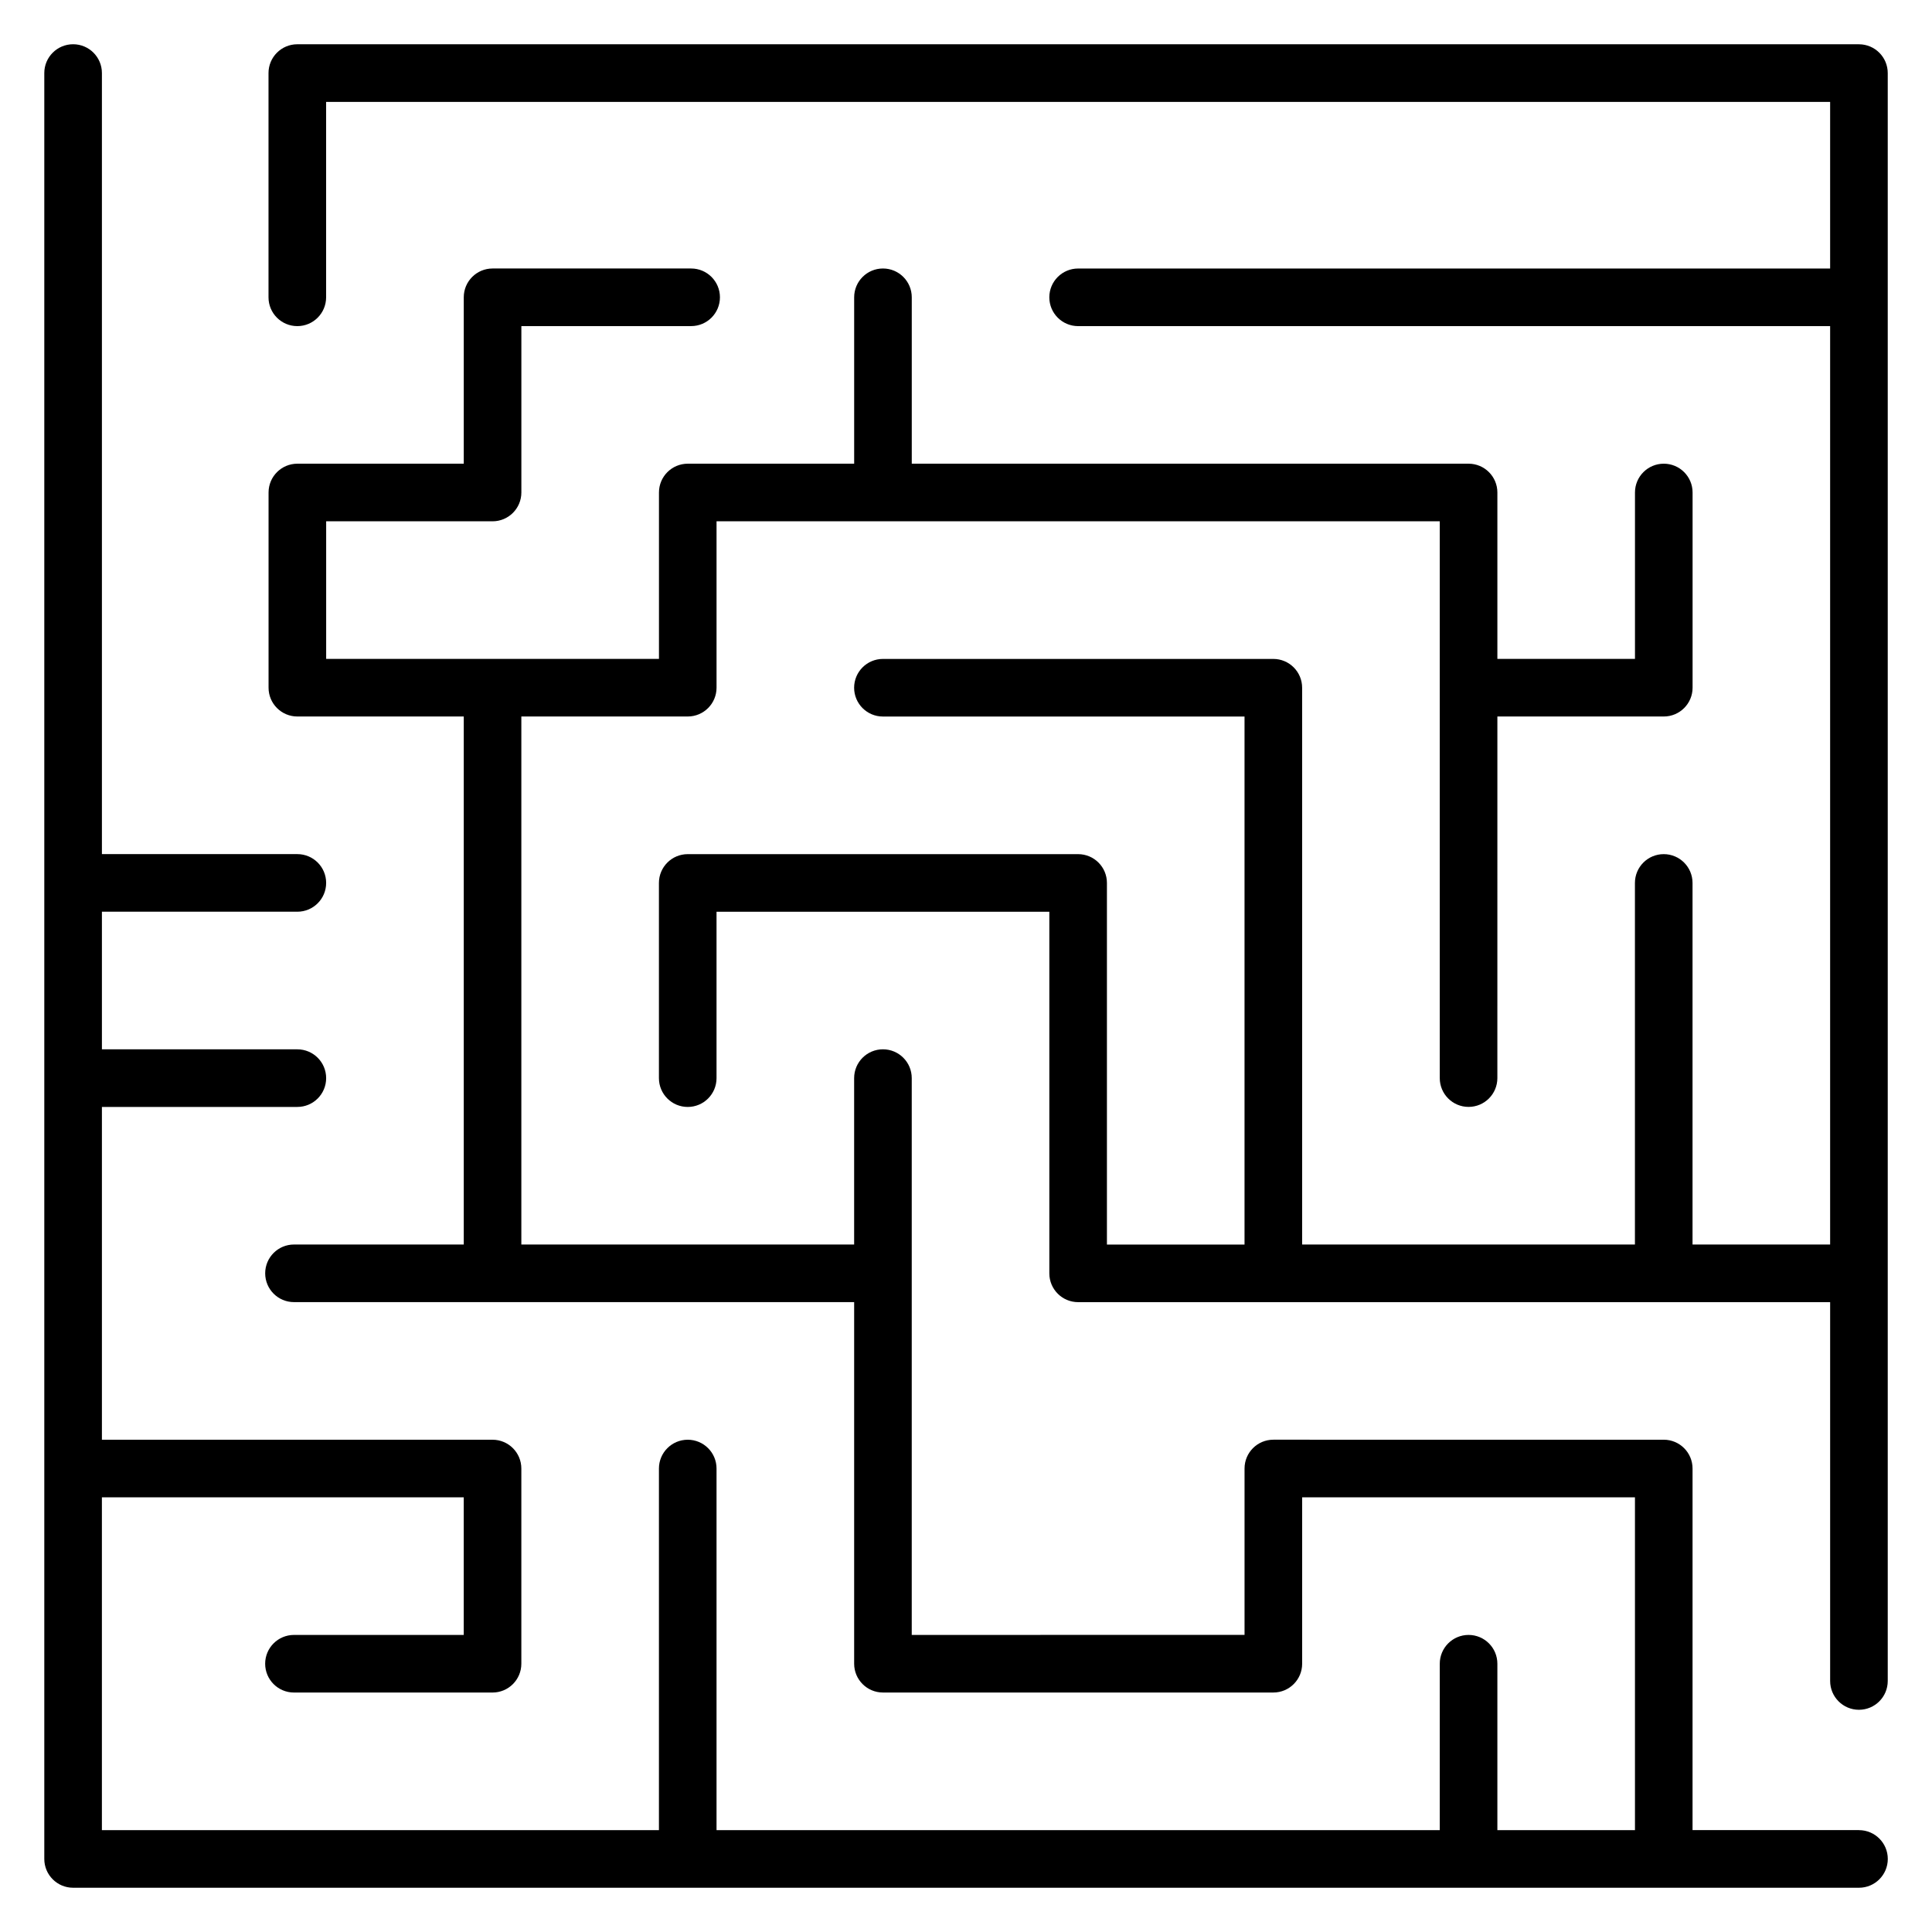 <?xml version="1.0" encoding="UTF-8"?>
<!-- Uploaded to: ICON Repo, www.svgrepo.com, Generator: ICON Repo Mixer Tools -->
<svg fill="#000000" width="800px" height="800px" version="1.1" viewBox="144 144 512 512" xmlns="http://www.w3.org/2000/svg">
 <g>
  <path d="m636.64 155.73h-413.85c-4.215 0-7.633 3.418-7.633 7.633v59.43c0 4.215 3.418 7.633 7.633 7.633 4.215 0 7.633-3.418 7.633-7.633v-51.793h398.58v44.16h-199.29c-4.215 0-7.633 3.418-7.633 7.633 0 4.215 3.418 7.633 7.633 7.633h199.29v243.39h-36.465v-95.828c0-4.215-3.418-7.633-7.633-7.633s-7.633 3.418-7.633 7.633v95.828h-88.195v-147.56c0-4.215-3.418-7.633-7.633-7.633h-103.46c-4.215 0-7.633 3.418-7.633 7.633s3.418 7.633 7.633 7.633h95.828v139.93h-36.465v-95.828c0-4.215-3.418-7.633-7.633-7.633h-103.46c-4.215 0-7.633 3.418-7.633 7.633v51.73c0 4.215 3.418 7.633 7.633 7.633s7.633-3.418 7.633-7.633v-44.098h88.195v95.828c0 4.215 3.418 7.633 7.633 7.633l199.29 0.004v100.39c0 4.215 3.418 7.633 7.633 7.633 4.215 0 7.633-3.418 7.633-7.633v-426.11c0-4.215-3.418-7.633-7.633-7.633z"/>
  <path d="m636.64 629h-44.098v-95.828c0-4.215-3.418-7.633-7.633-7.633l-103.46-0.004c-4.215 0-7.633 3.418-7.633 7.633v44.098l-88.195 0.004v-147.56c0-4.215-3.418-7.633-7.633-7.633-4.215 0-7.633 3.418-7.633 7.633v44.098h-88.195v-139.93h44.098c4.215 0 7.633-3.418 7.633-7.633v-44.098h191.66v147.56c0 4.215 3.418 7.633 7.633 7.633s7.633-3.418 7.633-7.633l0.004-95.828h44.098c4.215 0 7.633-3.418 7.633-7.633v-51.73c0-4.215-3.418-7.633-7.633-7.633s-7.633 3.418-7.633 7.633v44.098h-36.465v-44.098c0-4.215-3.418-7.633-7.633-7.633h-147.56v-44.098c0-4.215-3.418-7.633-7.633-7.633-4.215 0-7.633 3.418-7.633 7.633v44.098h-44.098c-4.215 0-7.633 3.418-7.633 7.633v44.098h-88.195v-36.465h44.098c4.215 0 7.633-3.418 7.633-7.633v-44.098h44.992c4.215 0 7.633-3.418 7.633-7.633 0-4.215-3.418-7.633-7.633-7.633h-52.625c-4.215 0-7.633 3.418-7.633 7.633v44.098h-44.098c-4.215 0-7.633 3.418-7.633 7.633v51.73c0 4.215 3.418 7.633 7.633 7.633h44.098v139.93h-44.992c-4.215 0-7.633 3.418-7.633 7.633s3.418 7.633 7.633 7.633h148.45v95.828c0 4.215 3.418 7.633 7.633 7.633h103.46c4.215 0 7.633-3.418 7.633-7.633v-44.098h88.195l0.004 88.199h-36.465v-44.098c0-4.215-3.418-7.633-7.633-7.633-4.215 0-7.633 3.418-7.633 7.633l-0.004 44.098h-191.66v-95.828c0-4.215-3.418-7.633-7.633-7.633s-7.633 3.418-7.633 7.633v95.828h-147.62v-88.195h95.891v36.465h-44.992c-4.215 0-7.633 3.418-7.633 7.633s3.418 7.633 7.633 7.633h52.625c4.215 0 7.633-3.418 7.633-7.633v-51.73c0-4.215-3.418-7.633-7.633-7.633l-103.52-0.004v-88.191h51.793c4.215 0 7.633-3.418 7.633-7.633s-3.418-7.633-7.633-7.633l-51.793-0.004v-36.465h51.793c4.215 0 7.633-3.418 7.633-7.633 0-4.215-3.418-7.633-7.633-7.633h-51.793v-206.99c0-4.215-3.418-7.633-7.633-7.633-4.219 0-7.637 3.418-7.637 7.633v473.28c0 4.215 3.418 7.633 7.633 7.633h473.28c4.215 0 7.633-3.418 7.633-7.633 0-4.215-3.418-7.633-7.633-7.633z"/>
 </g>
</svg>